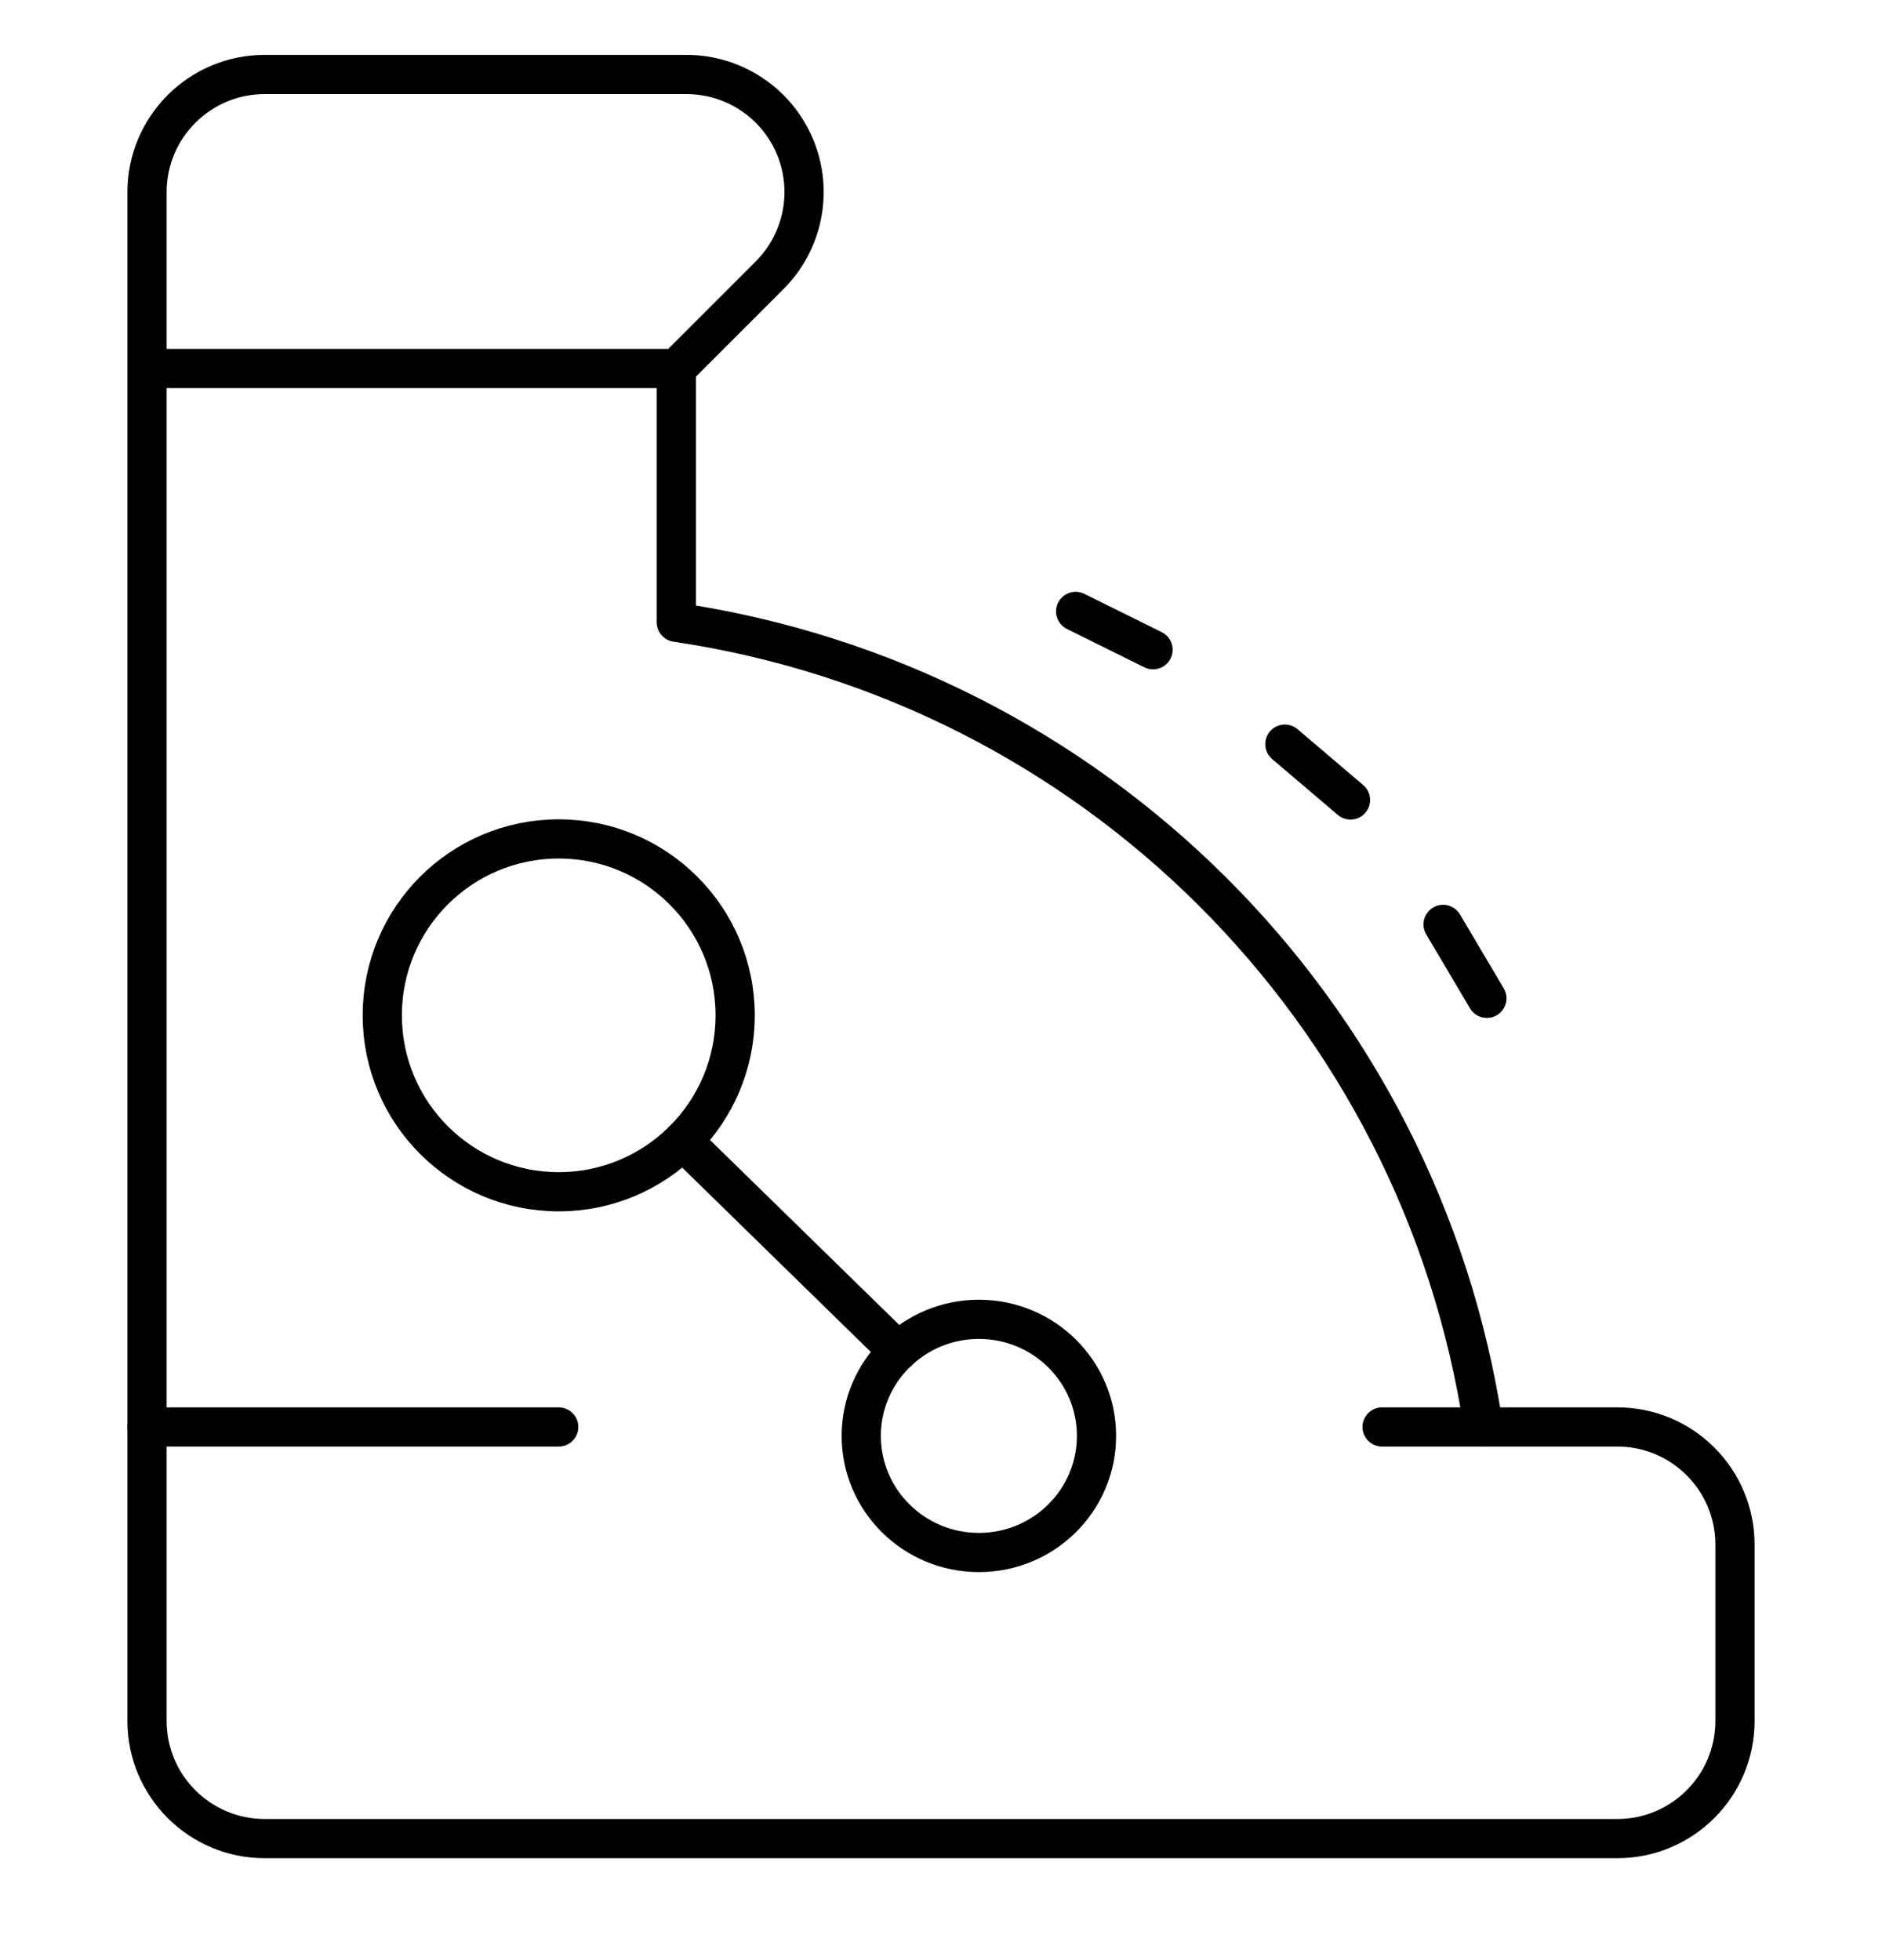 <svg width="24" height="25" viewBox="0 0 24 25" fill="none" xmlns="http://www.w3.org/2000/svg">
<path d="M17.625 18.2H20.625C21.453 18.2 22.125 18.872 22.125 19.7V21.95C22.125 22.778 21.453 23.45 20.625 23.45H3.375C2.547 23.45 1.875 22.778 1.875 21.95V18.2H7.125" stroke="black" stroke-width="0.5" stroke-linecap="round" stroke-linejoin="round"/>
<path d="M11.453 17.234L8.707 14.55" stroke="black" stroke-width="0.5" stroke-linecap="round" stroke-linejoin="round"/>
<path fill-rule="evenodd" clip-rule="evenodd" d="M12.483 19.801C13.312 19.801 13.983 19.135 13.983 18.314C13.983 17.493 13.312 16.827 12.483 16.827C11.655 16.827 10.983 17.493 10.983 18.314C10.983 19.135 11.655 19.801 12.483 19.801Z" stroke="black" stroke-width="0.5" stroke-linecap="round" stroke-linejoin="round"/>
<path d="M1.875 4.7H8.625L9.814 3.511C10.243 3.082 10.372 2.437 10.14 1.876C9.908 1.316 9.361 0.95 8.754 0.95H3.375C2.547 0.95 1.875 1.622 1.875 2.45V18.2" stroke="black" stroke-width="0.5" stroke-linecap="round" stroke-linejoin="round"/>
<path d="M13.717 7.798L14.704 8.287" stroke="black" stroke-width="0.5" stroke-linecap="round" stroke-linejoin="round"/>
<path d="M16.385 9.491L17.222 10.203" stroke="black" stroke-width="0.5" stroke-linecap="round" stroke-linejoin="round"/>
<path d="M18.403 11.79L18.961 12.733" stroke="black" stroke-width="0.5" stroke-linecap="round" stroke-linejoin="round"/>
<path d="M8.625 4.7V7.937C13.939 8.724 18.115 12.889 18.917 18.2" stroke="black" stroke-width="0.5" stroke-linecap="round" stroke-linejoin="round"/>
<path fill-rule="evenodd" clip-rule="evenodd" d="M7.125 15.2C8.368 15.2 9.375 14.193 9.375 12.95C9.375 11.707 8.368 10.7 7.125 10.7C5.882 10.7 4.875 11.707 4.875 12.95C4.875 14.193 5.882 15.2 7.125 15.2Z" stroke="black" stroke-width="0.5" stroke-linecap="round" stroke-linejoin="round"/>
</svg>
